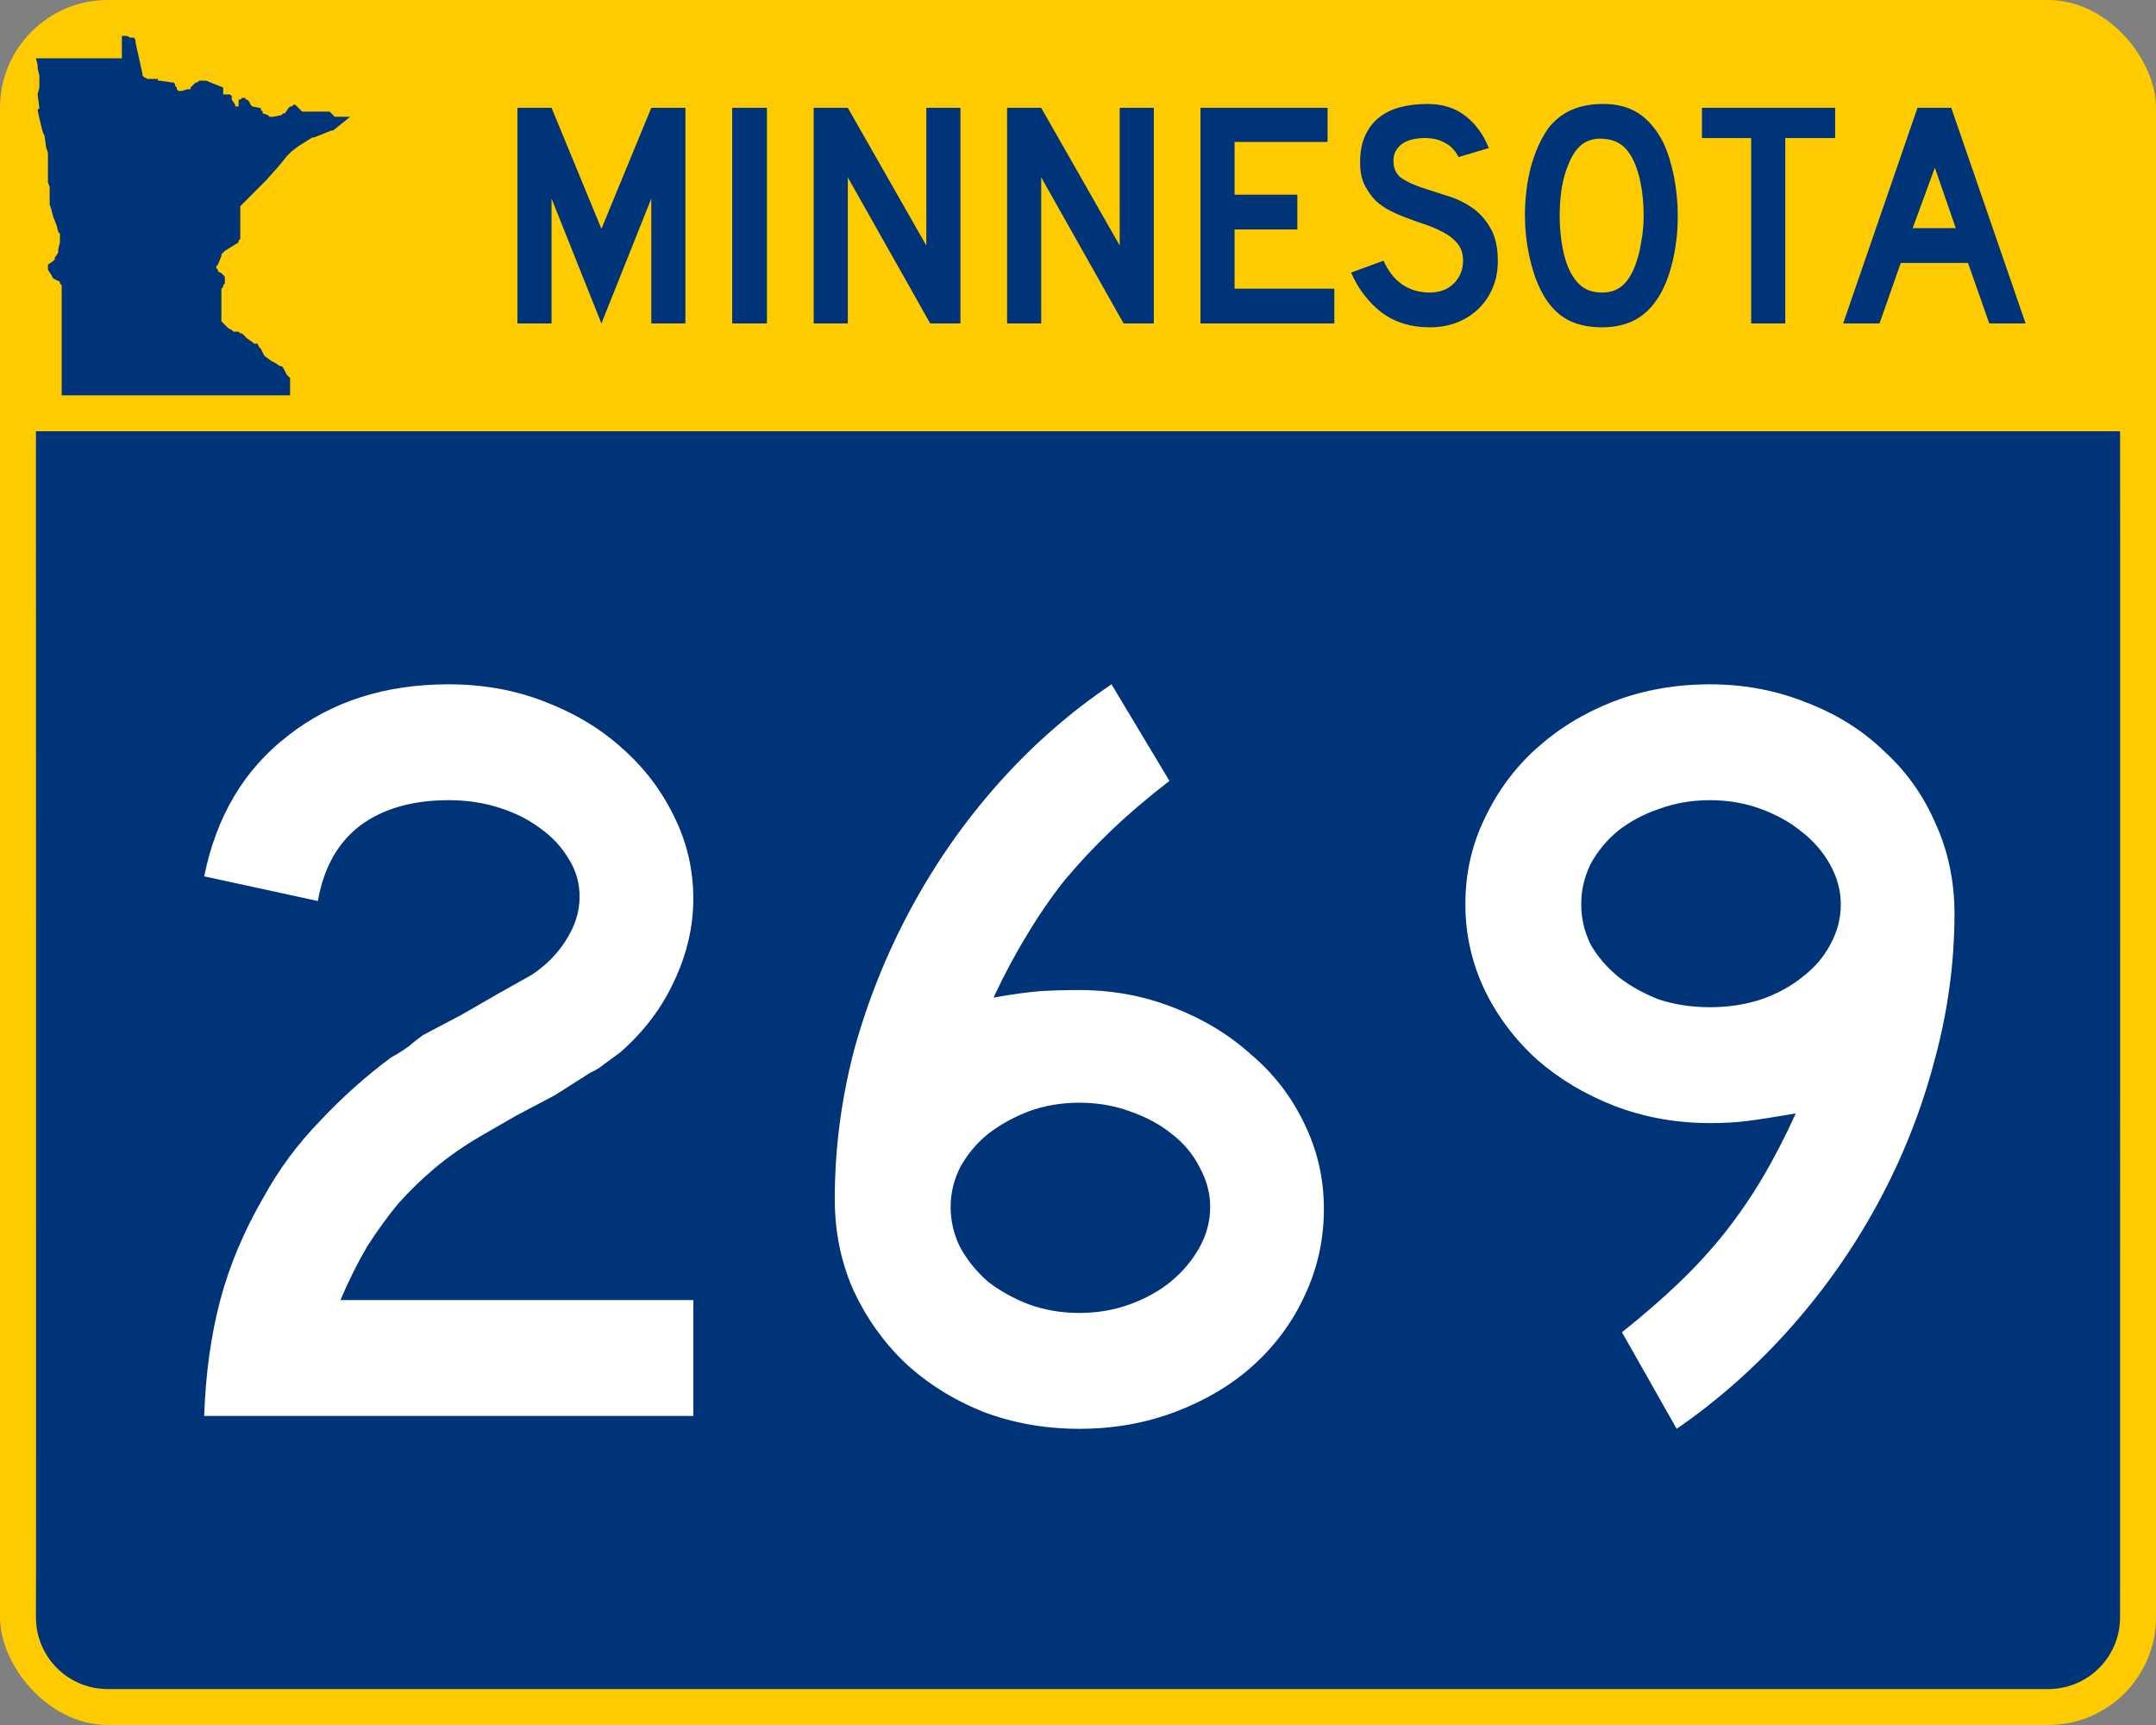 <?xml version="1.0" encoding="UTF-8" standalone="no"?>
<!-- Created with Inkscape (http://www.inkscape.org/) -->

<svg
   xmlns:dc="http://purl.org/dc/elements/1.1/"
   xmlns:cc="http://creativecommons.org/ns#"
   xmlns:rdf="http://www.w3.org/1999/02/22-rdf-syntax-ns#"
   xmlns:svg="http://www.w3.org/2000/svg"
   xmlns="http://www.w3.org/2000/svg"
   xmlns:sodipodi="http://sodipodi.sourceforge.net/DTD/sodipodi-0.dtd"
   xmlns:inkscape="http://www.inkscape.org/namespaces/inkscape"
   version="1.1"
   width="750"
   height="600"
   id="svg3487"
   inkscape:version="0.48.5 r10040"
   sodipodi:docname="MN-267 wide.svg">
  <rect width="100%" height="100%" fill="#808080" stroke="none"/>
  <sodipodi:namedview
     pagecolor="#ffffff"
     bordercolor="#666666"
     borderopacity="1"
     objecttolerance="10"
     gridtolerance="10"
     guidetolerance="10"
     inkscape:pageopacity="0"
     inkscape:pageshadow="2"
     inkscape:window-width="990"
     inkscape:window-height="662"
     id="namedview22"
     showgrid="false"
     inkscape:zoom="0.75188021"
     inkscape:cx="375"
     inkscape:cy="300"
     inkscape:window-x="640"
     inkscape:window-y="188"
     inkscape:window-maximized="0"
     inkscape:current-layer="svg3487" />
  <defs
     id="defs3489">
    <clipPath
       id="clipPath422">
      <path
         d="m 445.75,360.169 93.6,0 0,-72 -93.6,0"
         id="path424" />
    </clipPath>
  </defs>
  <rect
     width="750"
     height="600"
     rx="37.5"
     ry="37.5"
     x="0"
     y="0"
     id="rect3525"
     style="fill:#fecb00;fill-opacity:1;stroke:none" />
  <path
     d="m 12.5,20.275 0.597,2.392 0,1.196 0.598,2.392 0,1.196 0,2.99 -0.598,2.392 0.598,4.785 -0.598,0.598 0.598,2.99 1.194,4.785 0.598,1.196 0.597,4.187 0.598,1.794 0,6.579 0,3.589 0.597,1.794 0,1.794 0,4.187 0.597,1.794 0.598,2.392 1.194,2.99 0.598,2.392 0.597,0.598 0,2.99 -0.597,2.392 0,1.196 -1.196,1.794 0,0.598 -0.597,0.598 -1.792,1.196 0,0.598 0,0.598 0,0.598 1.194,1.794 0.598,1.196 1.194,0.598 1.195,0.598 0,0.598 0.597,0.598 0,1.794 0,36.483 79.457,0 0,-1.196 0,-4.785 -0.597,-0.598 -0.598,-0.598 -1.194,-2.392 -0.598,-0.598 -0.597,0 -1.793,-1.196 -1.195,-0.598 -2.39,-1.794 -0.597,-1.196 -0.598,-1.196 -0.597,-0.598 -0.598,-1.196 -1.194,0 -0.598,-0.598 -1.792,-1.196 -0.597,-0.598 -1.196,-1.196 -0.597,0 -0.597,-0.598 -0.598,0 -0.597,0 -0.597,0 -0.598,-0.598 -1.195,-0.598 -1.792,-1.794 -0.597,-0.598 0,-0.598 0,-0.598 0,-8.373 0,-1.794 0.597,-0.598 0,-0.598 0.598,-0.598 0,-1.196 0,-0.598 0,-0.598 -1.195,-1.196 -1.196,-0.598 0,-0.598 -0.597,-0.598 0,-0.598 0.597,-0.598 1.196,-2.99 0,-0.598 1.195,-1.196 4.779,-2.99 0,-0.598 0.597,-0.598 0,-11.364 1.196,-1.196 7.766,-7.775 4.78,-5.383 2.389,-2.99 0.598,-0.598 1.195,-1.196 2.389,-1.794 4.78,-2.99 0.597,0 5.974,-2.392 0.597,0 5.974,-4.785 -1.194,0 -1.792,0 -0.598,0 -0.597,0 -0.597,0 -0.598,0 -0.597,-0.598 -1.195,-1.196 -8.961,0 -0.597,0 -1.792,-1.794 -0.598,-0.598 -0.597,0 -0.597,0.598 -0.598,0 -0.597,0.598 -1.195,1.794 -0.597,0 -0.598,0.598 -2.986,0.598 -0.598,0 -0.597,0 -0.597,-0.598 -1.792,-0.598 0,-0.598 -0.598,-0.598 0,-0.598 -2.987,-0.598 -0.597,-0.598 -0.597,-1.196 -0.598,-0.598 -0.597,0 0,-0.598 -0.597,0 -0.598,0 -0.597,0.598 -0.597,0 0,0.598 0,1.794 -0.598,0 -0.597,0 0,-0.598 -1.195,-1.794 0,-1.196 -0.597,-0.598 -2.391,0 0,-0.598 0,-1.196 0,-0.598 -5.974,-2.392 -0.597,0 -0.598,0 -1.195,0 -0.597,0.598 -0.597,0 -1.195,1.196 -0.597,0.598 0,0.598 -1.195,0 -1.793,0.598 -1.195,0 -0.597,-0.598 0,-0.598 -0.597,-0.598 0,-0.598 -0.598,-0.598 -0.597,0 -4.182,-0.598 -0.597,0 0,-0.598 -0.597,0 -0.598,0 -0.597,0 -0.597,0 -0.598,0 -0.597,0 -1.195,-0.598 -0.597,-0.598 0,-0.598 -2.39,-10.766 c 0,-0.598 0,-1.196 -0.597,-1.794 0,0 -0.597,0 -1.195,0 l -1.194,-0.598 -1.792,0 0,7.775 z"
     id="path428"
     style="fill:#003478;fill-opacity:1;fill-rule:evenodd;stroke:none" />
  <path
     d="m 12.5,150 725,0 c 0.078,0.056 0,282.257 0,412.5 0,13.85 -11.15,25 -25,25 l -675,0 c -13.85,0 -25,-11.15 -25,-25 0.119,0.049 10e-7,-412.5 10e-7,-412.5 z"
     id="rect3000"
     style="fill:#003478;fill-opacity:1;stroke:none" />
  <g
     style="font-size:373.134px;font-style:normal;font-variant:normal;font-weight:normal;font-stretch:normal;text-align:center;line-height:125%;letter-spacing:0px;word-spacing:0px;writing-mode:lr-tb;text-anchor:middle;fill:#ffffff;fill-opacity:1;stroke:none;font-family:Roadgeek 2005 Series D;-inkscape-font-specification:Roadgeek 2005 Series D"
     id="text3794">
    <path
       d="m 71.027,492.5 c 0.497,-14.677 2.363,-28.109 5.597,-40.299 3.234,-12.189 8.333,-24.254 15.299,-36.194 5.224,-9.453 11.691,-18.159 19.403,-26.119 7.711,-8.209 15.92,-15.547 24.627,-22.015 2.239,-1.244 4.229,-2.487 5.97,-3.731 1.741,-1.492 3.482,-2.861 5.224,-4.104 l 13.433,-7.09 12.313,-7.09 11.94,-6.716 c 4.975,-3.234 8.955,-7.214 11.94,-11.94 3.234,-4.975 4.851,-10.074 4.851,-15.299 -1.5e-4,-4.726 -1.244,-9.079 -3.731,-13.06 -2.488,-4.229 -5.846,-7.836 -10.075,-10.821 -3.98,-2.985 -8.707,-5.348 -14.179,-7.09 -5.473,-1.741 -11.319,-2.612 -17.537,-2.612 -12.687,2.1e-4 -23.01,2.985 -30.97,8.955 -7.712,5.97 -12.562,14.677 -14.552,26.119 l -39.552,-8.582 c 4.229,-20.895 13.93,-37.189 29.104,-48.881 15.174,-11.94 33.831,-17.91 55.97,-17.91 11.94,2.6e-4 23.01,1.99 33.209,5.97 10.448,3.98 19.403,9.329 26.866,16.045 7.711,6.717 13.806,14.677 18.284,23.881 4.477,8.955 6.716,18.533 6.716,28.731 -1.9e-4,9.702 -2.239,19.279 -6.716,28.731 -4.229,9.204 -10.448,17.413 -18.657,24.627 -1.99,1.493 -3.856,2.861 -5.597,4.104 -1.493,1.244 -3.11,2.239 -4.851,2.985 l -12.313,7.836 -13.433,7.09 -12.313,7.09 c -5.97,3.483 -11.319,7.214 -16.045,11.194 -4.478,3.731 -8.707,7.836 -12.687,12.313 -3.731,4.478 -7.338,9.453 -10.821,14.925 -3.234,5.473 -6.343,11.692 -9.328,18.657 l 122.761,0 0,40.299 -170.149,0"
       style=""
       id="path4807" />
    <path
       d="m 460.538,420.485 c -1.9e-4,10.697 -2.239,20.771 -6.716,30.224 -4.229,9.204 -10.199,17.289 -17.91,24.254 -7.463,6.716 -16.418,12.065 -26.866,16.045 -10.448,3.98 -21.642,5.97 -33.582,5.97 -11.94,0 -23.134,-1.99 -33.582,-5.97 -10.448,-4.229 -19.527,-9.95 -27.239,-17.164 -7.463,-7.214 -13.433,-15.672 -17.91,-25.373 -4.229,-9.701 -6.343,-20.149 -6.343,-31.343 -2e-5,-17.413 2.239,-34.701 6.716,-51.866 4.726,-17.164 11.318,-33.582 19.776,-49.254 8.458,-15.671 18.532,-30.099 30.224,-43.284 11.94,-13.433 25.124,-25 39.552,-34.701 l 20.149,33.582 c -7.712,5.97 -14.552,11.816 -20.522,17.537 -5.722,5.473 -11.07,11.194 -16.045,17.164 -4.726,5.97 -9.08,12.314 -13.06,19.03 -3.98,6.468 -7.836,13.682 -11.567,21.642 7.214,-1.244 12.686,-1.99 16.418,-2.239 3.98,-0.249 8.458,-0.373 13.433,-0.373 11.443,1.5e-4 22.264,1.99 32.463,5.97 10.448,3.98 19.527,9.453 27.239,16.418 7.96,6.717 14.179,14.801 18.657,24.254 4.477,9.204 6.716,19.03 6.716,29.478 m -39.552,-0.746 c -1.5e-4,-4.726 -1.244,-9.328 -3.731,-13.806 -2.239,-4.478 -5.473,-8.333 -9.701,-11.567 -3.98,-3.234 -8.831,-5.846 -14.552,-7.836 -5.473,-1.99 -11.319,-2.985 -17.537,-2.985 -6.219,1.1e-4 -12.065,0.995 -17.537,2.985 -5.224,1.99 -9.95,4.602 -14.179,7.836 -3.98,3.234 -7.214,7.09 -9.701,11.567 -2.239,4.478 -3.358,9.08 -3.358,13.806 -6e-5,4.975 1.119,9.702 3.358,14.179 2.487,4.478 5.721,8.458 9.701,11.94 4.229,3.234 8.955,5.846 14.179,7.836 5.473,1.99 11.318,2.985 17.537,2.985 6.219,4e-5 12.065,-0.995 17.537,-2.985 5.473,-1.99 10.199,-4.602 14.179,-7.836 4.229,-3.483 7.587,-7.463 10.075,-11.94 2.487,-4.478 3.731,-9.204 3.731,-14.179"
       style=""
       id="path4809" />
    <path
       d="m 679.9,317.873 c -2e-4,17.164 -2.363,34.328 -7.09,51.493 -4.478,16.916 -10.945,33.209 -19.403,48.881 -8.458,15.672 -18.657,30.224 -30.597,43.657 -11.94,13.433 -25.124,25.124 -39.552,35.075 l -19.03,-33.582 c 7.463,-5.97 14.055,-11.691 19.776,-17.164 5.97,-5.721 11.318,-11.567 16.045,-17.537 4.726,-5.97 9.079,-12.313 13.06,-19.03 3.98,-6.716 7.836,-14.179 11.567,-22.388 -7.214,1.244 -12.811,2.115 -16.791,2.612 -3.731,0.498 -8.085,0.746 -13.06,0.746 -11.692,1e-4 -22.761,-1.99 -33.209,-5.97 -10.199,-3.98 -19.154,-9.328 -26.866,-16.045 -7.711,-6.965 -13.806,-15.05 -18.284,-24.254 -4.478,-9.453 -6.716,-19.403 -6.716,-29.851 -3e-5,-10.696 2.239,-20.647 6.716,-29.851 4.478,-9.453 10.448,-17.537 17.91,-24.254 7.711,-6.965 16.667,-12.438 26.866,-16.418 10.448,-3.98 21.642,-5.97 33.582,-5.97 11.94,2.6e-4 23.134,2.115 33.582,6.343 10.448,3.98 19.403,9.577 26.866,16.791 7.711,6.965 13.681,15.299 17.91,25 4.477,9.702 6.716,20.274 6.716,31.716 m -39.552,-3.358 c -1.6e-4,-4.726 -1.244,-9.328 -3.731,-13.806 -2.488,-4.477 -5.846,-8.333 -10.075,-11.567 -3.98,-3.234 -8.707,-5.846 -14.179,-7.836 -5.473,-1.99 -11.319,-2.985 -17.537,-2.985 -6.219,2.1e-4 -12.065,0.995 -17.537,2.985 -5.224,1.742 -9.95,4.229 -14.179,7.463 -3.98,3.234 -7.214,7.09 -9.701,11.567 -2.239,4.478 -3.358,9.204 -3.358,14.179 -7e-5,4.975 1.119,9.702 3.358,14.179 2.487,4.229 5.721,7.96 9.701,11.194 4.229,3.234 8.955,5.846 14.179,7.836 5.473,1.741 11.318,2.612 17.537,2.612 6.219,1.4e-4 12.065,-0.871 17.537,-2.612 5.721,-1.99 10.572,-4.602 14.552,-7.836 4.229,-3.234 7.463,-6.965 9.701,-11.194 2.487,-4.477 3.731,-9.204 3.731,-14.179"
       style=""
       id="path4811" />
  </g>
  <g
     transform="translate(6.4257813e-7,-0.668)"
     id="text3831"
     style="font-size:111.94px;font-style:normal;font-variant:normal;font-weight:normal;font-stretch:normal;text-align:start;line-height:125%;letter-spacing:0px;word-spacing:0px;writing-mode:lr-tb;text-anchor:start;fill:#003478;fill-opacity:1;stroke:none;font-family:Roadgeek 2005 Series D;-inkscape-font-specification:Roadgeek 2005 Series D">
    <path
       d="m 226.567,113.168 0,-43.433 -17.351,43.433 -17.351,-43.433 0,43.433 -11.866,0 0,-75 11.866,0 17.351,42.09 17.351,-42.09 11.866,0 0,75 -11.866,0"
       id="path3836"
       style="letter-spacing:-1.598;fill:#003478" />
    <path
       d="m 254.705,113.168 0,-75 12.09,0 0,75 -12.09,0"
       id="path3838"
       style="letter-spacing:-1.598;fill:#003478" />
    <path
       d="m 323.583,113.168 -28.657,-50.821 0,50.821 -11.866,0 0,-75 11.866,0 27.313,47.91 0,-47.91 11.866,0 0,75 -10.522,0"
       id="path3840"
       style="letter-spacing:-1.598;fill:#003478" />
    <path
       d="m 390.855,113.168 -28.657,-50.821 0,50.821 -11.866,0 0,-75 11.866,0 27.313,47.91 0,-47.91 11.866,0 0,75 -10.522,0"
       id="path3842"
       style="letter-spacing:-1.598;fill:#003478" />
    <path
       d="m 417.605,113.168 0,-75 44.216,0 0,11.866 -32.351,0 0,18.358 21.828,0 0,12.09 -21.828,0 0,20.597 34.702,0 0,12.09 -46.567,0"
       id="path3844"
       style="letter-spacing:-1.598;fill:#003478" />
    <path
       d="m 521.04,91.564 c -6e-5,3.433 -0.634,6.604 -1.903,9.515 -1.269,2.91 -3.097,5.448 -5.485,7.612 -2.09,1.866 -4.552,3.321 -7.388,4.366 -2.761,0.97 -5.746,1.455 -8.955,1.455 -6.493,0 -12.052,-1.716 -16.679,-5.149 -4.552,-3.507 -8.097,-8.134 -10.634,-13.881 l 11.306,-4.142 c 1.567,3.582 3.731,6.343 6.493,8.284 2.761,1.866 5.933,2.799 9.515,2.799 3.507,1e-5 6.306,-1.045 8.396,-3.134 2.164,-2.164 3.246,-4.813 3.246,-7.948 -5e-5,-2.463 -0.672,-4.478 -2.015,-6.045 -1.269,-1.567 -2.948,-2.873 -5.037,-3.918 -2.09,-1.119 -4.403,-2.09 -6.94,-2.91 -2.463,-0.821 -4.925,-1.716 -7.388,-2.687 -1.119,-0.448 -2.5,-1.082 -4.142,-1.903 -1.642,-0.821 -3.246,-1.94 -4.813,-3.358 -1.493,-1.492 -2.799,-3.321 -3.918,-5.485 -1.045,-2.164 -1.567,-4.813 -1.567,-7.948 -10e-6,-3.657 0.597,-6.754 1.791,-9.291 1.194,-2.612 2.799,-4.701 4.813,-6.269 2.09,-1.642 4.552,-2.836 7.388,-3.582 2.91,-0.746 6.045,-1.119 9.403,-1.119 5.298,7.7e-5 9.701,1.381 13.209,4.142 3.582,2.761 6.306,6.493 8.172,11.194 l -10.522,3.134 c -0.597,-1.194 -1.381,-2.276 -2.351,-3.246 -0.821,-0.821 -1.978,-1.567 -3.47,-2.239 -1.418,-0.672 -3.172,-1.045 -5.261,-1.119 -1.343,-0.075 -2.761,0.037 -4.254,0.336 -1.418,0.224 -2.687,0.672 -3.806,1.343 -1.119,0.672 -2.015,1.605 -2.687,2.799 -0.672,1.119 -0.933,2.537 -0.784,4.254 0.149,2.313 1.157,4.105 3.022,5.373 1.866,1.194 4.142,2.239 6.828,3.134 2.687,0.896 5.56,1.828 8.619,2.799 3.134,0.896 6.007,2.239 8.619,4.03 2.612,1.716 4.776,4.067 6.493,7.052 1.791,2.91 2.687,6.828 2.687,11.754"
       id="path3846"
       style="letter-spacing:-1.598;fill:#003478" />
    <path
       d="m 583.639,75.78 c -6e-5,5.97 -0.709,11.679 -2.127,17.127 -1.418,5.448 -3.433,9.851 -6.045,13.209 -4.179,5.597 -10.224,8.396 -18.134,8.396 -5.299,0 -9.664,-1.082 -13.097,-3.246 -3.433,-2.164 -6.269,-5.56 -8.507,-10.187 -1.567,-3.209 -2.836,-7.09 -3.806,-11.642 -0.97,-4.627 -1.455,-9.179 -1.455,-13.657 -1e-5,-6.194 0.709,-11.94 2.127,-17.239 1.493,-5.298 3.507,-9.739 6.045,-13.321 2.239,-2.836 4.888,-4.925 7.948,-6.269 3.134,-1.418 6.866,-2.127 11.194,-2.127 4.776,7.7e-5 8.843,1.082 12.201,3.246 3.358,2.164 6.231,5.56 8.619,10.187 1.567,3.358 2.798,7.276 3.694,11.754 0.895,4.478 1.343,9.067 1.343,13.769 m -11.866,0 c -5e-5,-4.254 -0.373,-8.172 -1.119,-11.754 -0.746,-3.657 -1.866,-6.754 -3.358,-9.291 -1.194,-1.94 -2.575,-3.358 -4.142,-4.254 -1.493,-0.895 -3.358,-1.418 -5.597,-1.567 -2.91,-0.149 -5.336,0.522 -7.276,2.015 -1.94,1.493 -3.545,3.918 -4.813,7.276 -0.97,2.239 -1.716,4.963 -2.239,8.172 -0.448,3.134 -0.672,6.269 -0.672,9.403 -2e-5,4.03 0.373,7.91 1.119,11.642 0.746,3.731 1.866,6.791 3.358,9.179 1.194,1.94 2.612,3.396 4.254,4.366 1.642,0.97 3.657,1.455 6.045,1.455 2.761,1e-5 5.037,-0.746 6.828,-2.239 1.866,-1.493 3.433,-3.918 4.701,-7.276 0.373,-0.97 0.746,-2.127 1.119,-3.47 0.373,-1.418 0.672,-2.873 0.896,-4.366 0.298,-1.567 0.522,-3.134 0.672,-4.701 0.149,-1.567 0.224,-3.097 0.224,-4.59"
       id="path3848"
       style="letter-spacing:-1.598;fill:#003478" />
    <path
       d="m 621.038,48.69 0,64.478 -11.866,0 0,-64.478 -17.127,0 0,-10.522 46.343,0 0,10.522 -17.351,0"
       id="path3850"
       style="letter-spacing:-1.598;fill:#003478" />
    <path
       d="m 691.992,113.168 -7.388,-21.045 -23.396,0 -7.388,21.045 -12.649,0 25.858,-75 11.754,0 25.858,75 -12.649,0 m -18.918,-54.179 -7.724,21.045 15,0 -7.276,-21.045"
       id="path3852"
       style="letter-spacing:-1.598;fill:#003478" />
  </g>
</svg>
